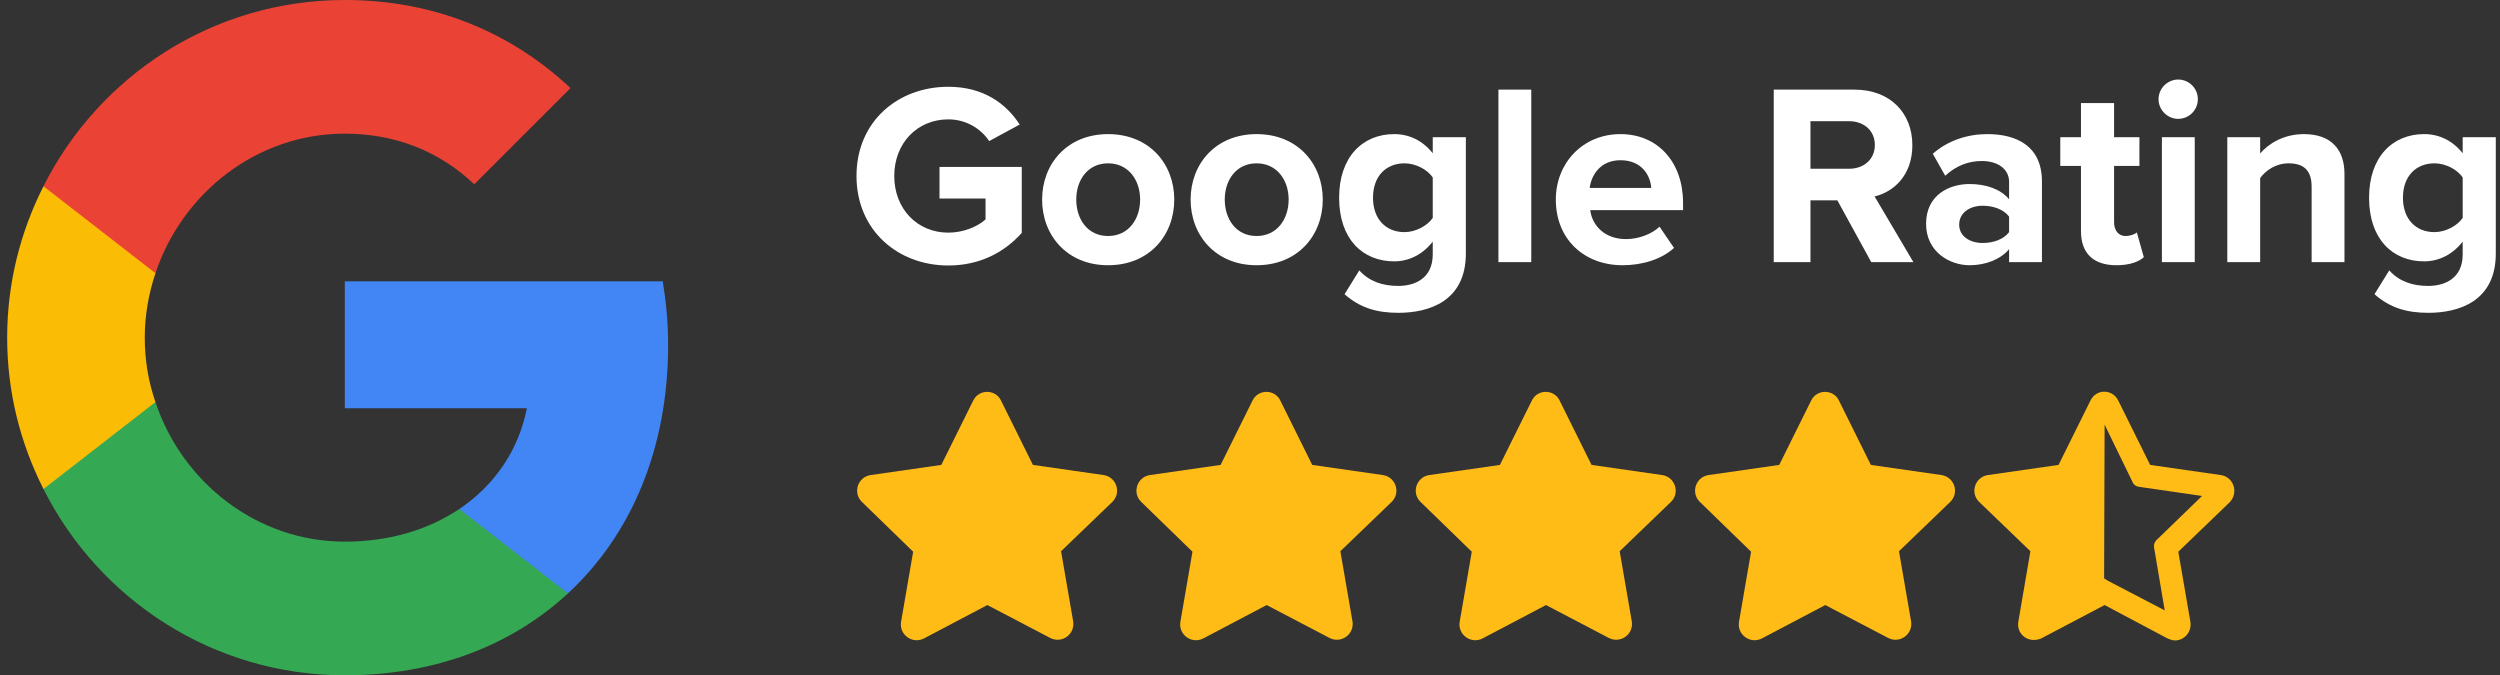 <?xml version="1.0" encoding="UTF-8"?> <svg xmlns="http://www.w3.org/2000/svg" width="174" height="47" viewBox="0 0 174 47" fill="none"><rect x="0" y="0" width="174" height="47" fill="#333333" stroke="none"/><path d="M46.501 24.029C46.501 22.482 46.363 21.013 46.128 19.583H23.999V28.415H36.67C36.102 31.314 34.437 33.762 31.97 35.426V41.301H39.529C43.955 37.208 46.501 31.177 46.501 24.029Z" fill="#4285F4"></path><path d="M23.999 47C30.344 47 35.651 44.885 39.529 41.301L31.97 35.426C29.855 36.836 27.172 37.698 23.999 37.698C17.87 37.698 12.68 33.566 10.82 27.985H3.026V34.036C6.884 41.712 14.815 47 23.999 47Z" fill="#34A853"></path><path d="M10.82 27.985C10.33 26.575 10.075 25.067 10.075 23.5C10.075 21.933 10.35 20.426 10.82 19.016V12.964H3.026C1.42 16.137 0.499 19.701 0.499 23.5C0.499 27.299 1.42 30.863 3.026 34.036L10.82 27.985Z" fill="#FBBC05"></path><path d="M23.999 9.302C27.466 9.302 30.56 10.497 33.008 12.827L39.705 6.13C35.651 2.33 30.344 0 23.999 0C14.815 0 6.884 5.288 3.026 12.964L10.82 19.015C12.68 13.434 17.87 9.302 23.999 9.302Z" fill="#EA4335"></path><path d="M69.665 27.869L71.892 32.358L76.82 33.066C77.698 33.202 78.069 34.282 77.427 34.923L73.85 38.365L74.694 43.259C74.829 44.136 73.918 44.812 73.108 44.407L68.72 42.111L64.299 44.44C63.489 44.845 62.578 44.17 62.712 43.293L63.556 38.399L59.979 34.923C59.337 34.282 59.709 33.202 60.586 33.066L65.514 32.358L67.741 27.869C68.146 27.059 69.294 27.093 69.665 27.869Z" fill="#FFBC16"></path><path d="M89.105 27.869L91.332 32.358L96.26 33.066C97.138 33.202 97.509 34.282 96.868 34.923L93.29 38.365L94.134 43.259C94.269 44.136 93.358 44.812 92.547 44.407L88.16 42.111L83.739 44.44C82.929 44.845 82.017 44.17 82.153 43.293L82.996 38.399L79.419 34.923C78.778 34.282 79.149 33.202 80.026 33.066L84.954 32.358L87.181 27.869C87.586 27.059 88.734 27.093 89.105 27.869Z" fill="#FFBC16"></path><path d="M108.545 27.869L110.772 32.358L115.7 33.066C116.577 33.202 116.949 34.282 116.307 34.923L112.73 38.365L113.574 43.259C113.709 44.136 112.797 44.812 111.987 44.407L107.6 42.111L103.179 44.44C102.369 44.845 101.457 44.17 101.592 43.293L102.436 38.399L98.859 34.923C98.218 34.282 98.589 33.202 99.466 33.066L104.394 32.358L106.621 27.869C107.026 27.059 108.174 27.093 108.545 27.869Z" fill="#FFBC16"></path><path d="M127.985 27.869L130.212 32.358L135.14 33.066C136.017 33.202 136.389 34.282 135.747 34.923L132.17 38.365L133.014 43.259C133.149 44.136 132.237 44.812 131.427 44.407L127.04 42.111L122.619 44.44C121.809 44.845 120.897 44.17 121.032 43.293L121.876 38.399L118.299 34.923C117.657 34.282 118.029 33.202 118.906 33.066L123.834 32.358L126.061 27.869C126.466 27.059 127.614 27.093 127.985 27.869Z" fill="#FFBC16"></path><path d="M154.58 33.066L149.652 32.358L147.425 27.869C147.222 27.464 146.851 27.262 146.446 27.262C146.075 27.262 145.704 27.464 145.501 27.869L143.274 32.358L138.346 33.066C137.469 33.202 137.097 34.282 137.739 34.923L141.316 38.365L140.472 43.293C140.371 44.002 140.911 44.541 141.552 44.541C141.721 44.541 141.89 44.508 142.059 44.44L146.48 42.111L150.867 44.44C151.036 44.508 151.205 44.575 151.374 44.575C152.015 44.575 152.555 44.002 152.454 43.293L151.61 38.399L155.187 34.956C155.829 34.282 155.457 33.202 154.58 33.066ZM149.922 38.095L150.665 42.483L146.716 40.424C146.364 40.213 146.447 40.219 146.446 40.348L146.48 29.556L148.437 33.573C148.505 33.742 148.674 33.843 148.842 33.877L153.264 34.518L150.057 37.623C149.956 37.758 149.889 37.926 149.922 38.095Z" fill="#FFBC16"></path><path d="M59.612 12.25C59.612 16.03 62.492 18.478 66.002 18.478C68.18 18.478 69.89 17.578 71.114 16.21V11.62H65.39V13.816H68.594V15.274C68.072 15.742 67.1 16.192 66.002 16.192C63.824 16.192 62.24 14.518 62.24 12.25C62.24 9.982 63.824 8.308 66.002 8.308C67.262 8.308 68.288 8.974 68.846 9.82L70.97 8.668C70.052 7.246 68.486 6.04 66.002 6.04C62.492 6.04 59.612 8.452 59.612 12.25Z" fill="white"></path><path d="M77.121 18.46C80.001 18.46 81.729 16.372 81.729 13.888C81.729 11.422 80.001 9.334 77.121 9.334C74.259 9.334 72.531 11.422 72.531 13.888C72.531 16.372 74.259 18.46 77.121 18.46ZM77.121 16.426C75.699 16.426 74.907 15.256 74.907 13.888C74.907 12.538 75.699 11.368 77.121 11.368C78.543 11.368 79.353 12.538 79.353 13.888C79.353 15.256 78.543 16.426 77.121 16.426Z" fill="white"></path><path d="M87.457 18.46C90.337 18.46 92.065 16.372 92.065 13.888C92.065 11.422 90.337 9.334 87.457 9.334C84.595 9.334 82.867 11.422 82.867 13.888C82.867 16.372 84.595 18.46 87.457 18.46ZM87.457 16.426C86.035 16.426 85.243 15.256 85.243 13.888C85.243 12.538 86.035 11.368 87.457 11.368C88.879 11.368 89.689 12.538 89.689 13.888C89.689 15.256 88.879 16.426 87.457 16.426Z" fill="white"></path><path d="M93.581 20.476C94.661 21.43 95.831 21.772 97.325 21.772C99.467 21.772 102.023 20.962 102.023 17.65V9.55H99.719V10.666C99.017 9.784 98.081 9.334 97.037 9.334C94.841 9.334 93.203 10.918 93.203 13.762C93.203 16.66 94.859 18.19 97.037 18.19C98.099 18.19 99.035 17.686 99.719 16.822V17.704C99.719 19.414 98.423 19.9 97.325 19.9C96.227 19.9 95.309 19.594 94.607 18.82L93.581 20.476ZM99.719 15.166C99.341 15.724 98.513 16.156 97.757 16.156C96.461 16.156 95.561 15.256 95.561 13.762C95.561 12.268 96.461 11.368 97.757 11.368C98.513 11.368 99.341 11.782 99.719 12.358V15.166Z" fill="white"></path><path d="M106.576 18.244V6.238H104.29V18.244H106.576Z" fill="white"></path><path d="M108.285 13.888C108.285 16.678 110.283 18.46 112.929 18.46C114.279 18.46 115.629 18.064 116.511 17.254L115.503 15.778C114.945 16.318 113.991 16.642 113.181 16.642C111.705 16.642 110.823 15.724 110.679 14.626H117.141V14.122C117.141 11.278 115.377 9.334 112.785 9.334C110.139 9.334 108.285 11.368 108.285 13.888ZM112.785 11.152C114.297 11.152 114.873 12.25 114.927 13.078H110.643C110.751 12.214 111.363 11.152 112.785 11.152Z" fill="white"></path><path d="M133.172 18.244L130.472 13.672C131.768 13.366 133.1 12.232 133.1 10.108C133.1 7.876 131.57 6.238 129.068 6.238H123.452V18.244H126.008V13.942H127.88L130.238 18.244H133.172ZM130.49 10.09C130.49 11.098 129.716 11.746 128.69 11.746H126.008V8.434H128.69C129.716 8.434 130.49 9.082 130.49 10.09Z" fill="white"></path><path d="M142.119 18.244V12.628C142.119 10.126 140.301 9.334 138.321 9.334C136.953 9.334 135.585 9.766 134.523 10.702L135.387 12.232C136.125 11.548 136.989 11.206 137.925 11.206C139.077 11.206 139.833 11.782 139.833 12.664V13.87C139.257 13.168 138.231 12.808 137.079 12.808C135.693 12.808 134.055 13.546 134.055 15.58C134.055 17.524 135.693 18.46 137.079 18.46C138.213 18.46 139.239 18.046 139.833 17.344V18.244H142.119ZM139.833 16.156C139.455 16.66 138.735 16.912 137.997 16.912C137.097 16.912 136.359 16.444 136.359 15.634C136.359 14.806 137.097 14.32 137.997 14.32C138.735 14.32 139.455 14.572 139.833 15.076V16.156Z" fill="white"></path><path d="M147.302 18.46C148.256 18.46 148.868 18.208 149.21 17.902L148.724 16.174C148.598 16.3 148.274 16.426 147.932 16.426C147.428 16.426 147.14 16.012 147.14 15.472V11.548H148.904V9.55H147.14V7.174H144.836V9.55H143.396V11.548H144.836V16.084C144.836 17.632 145.7 18.46 147.302 18.46Z" fill="white"></path><path d="M151.602 8.272C152.358 8.272 152.97 7.66 152.97 6.904C152.97 6.148 152.358 5.536 151.602 5.536C150.864 5.536 150.234 6.148 150.234 6.904C150.234 7.66 150.864 8.272 151.602 8.272ZM152.754 18.244V9.55H150.468V18.244H152.754Z" fill="white"></path><path d="M163.175 18.244V12.106C163.175 10.414 162.257 9.334 160.349 9.334C158.927 9.334 157.865 10.018 157.307 10.684V9.55H155.021V18.244H157.307V12.394C157.685 11.872 158.387 11.368 159.287 11.368C160.259 11.368 160.889 11.782 160.889 12.988V18.244H163.175Z" fill="white"></path><path d="M165.265 20.476C166.345 21.43 167.515 21.772 169.009 21.772C171.151 21.772 173.707 20.962 173.707 17.65V9.55H171.403V10.666C170.701 9.784 169.765 9.334 168.721 9.334C166.525 9.334 164.887 10.918 164.887 13.762C164.887 16.66 166.543 18.19 168.721 18.19C169.783 18.19 170.719 17.686 171.403 16.822V17.704C171.403 19.414 170.107 19.9 169.009 19.9C167.911 19.9 166.993 19.594 166.291 18.82L165.265 20.476ZM171.403 15.166C171.025 15.724 170.197 16.156 169.441 16.156C168.145 16.156 167.245 15.256 167.245 13.762C167.245 12.268 168.145 11.368 169.441 11.368C170.197 11.368 171.025 11.782 171.403 12.358V15.166Z" fill="white"></path></svg> 